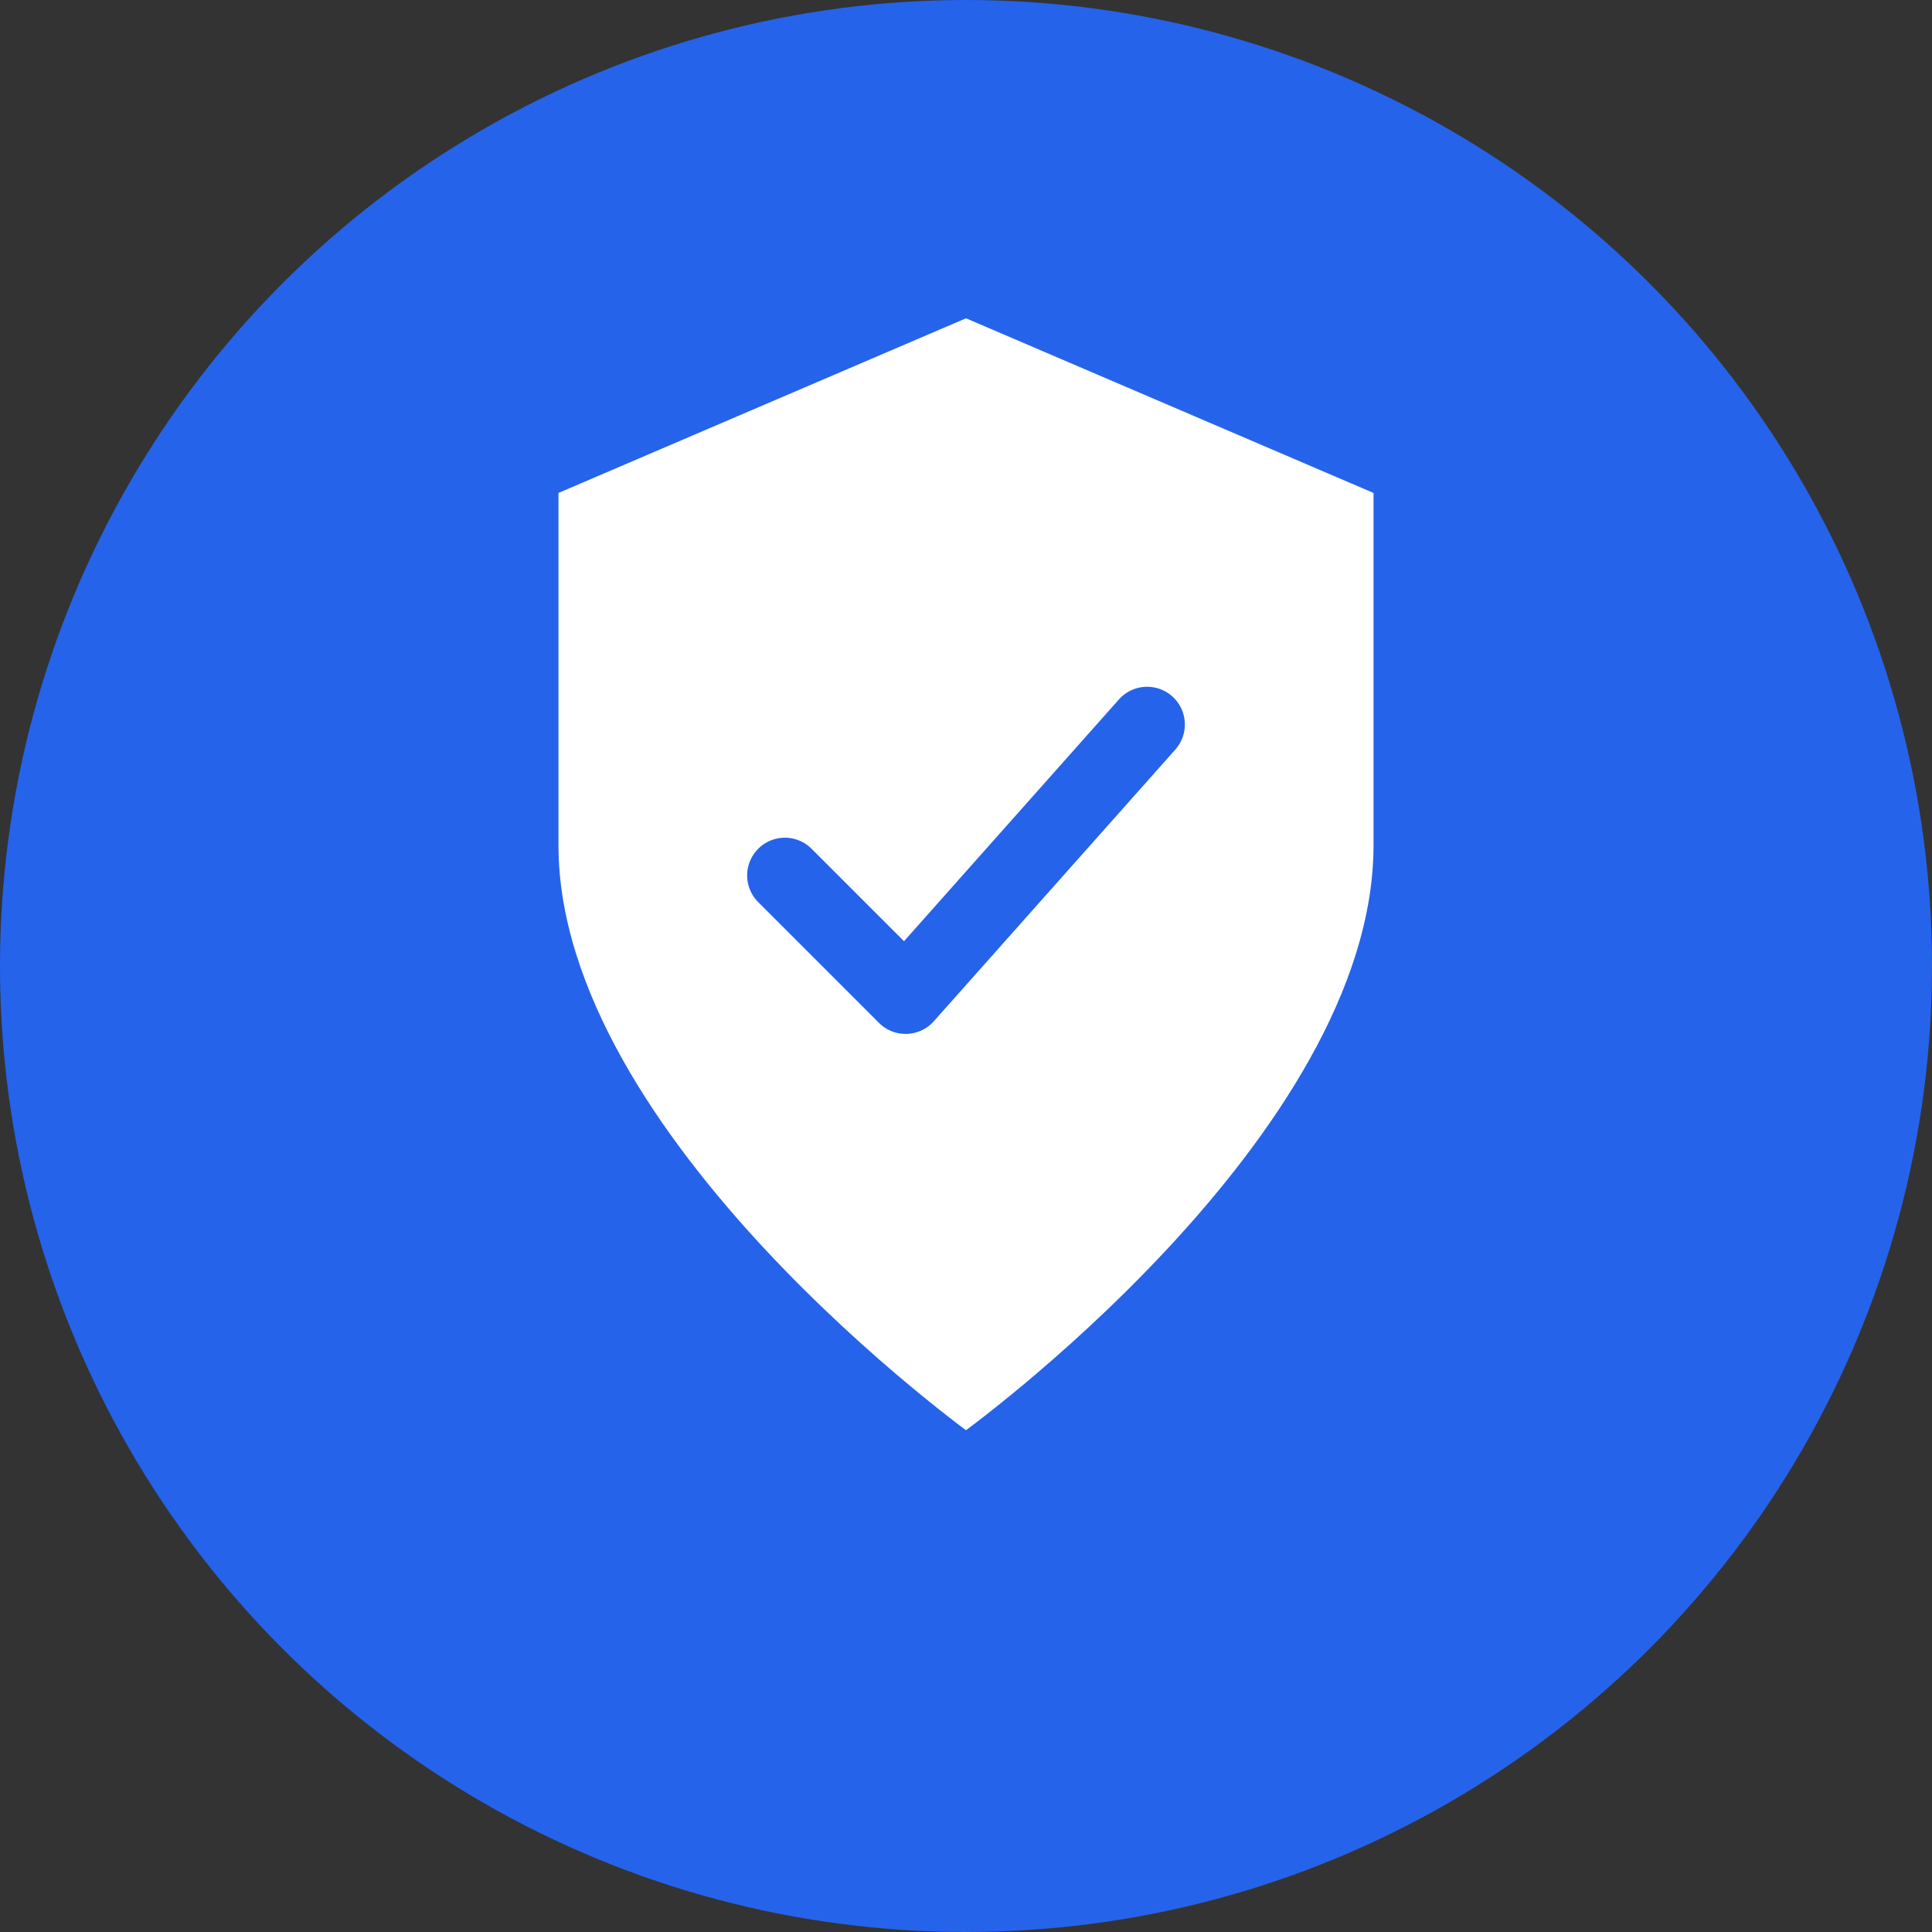 <svg xmlns="http://www.w3.org/2000/svg" viewBox="0 0 128 128">
  <rect x="0" y="0" width="128" height="128" fill="#333333" stroke="none"/>
  <!-- Background circle -->
  <circle cx="64" cy="64" r="64" fill="#2563eb"/>

  <!-- Shield icon -->
  <path d="M64 20 L92 32 L92 56 C92 76 64 96 64 96 C64 96 36 76 36 56 L36 32 Z"
        fill="#ffffff"
        stroke="#2563eb"
        stroke-width="2"/>

  <!-- Checkmark inside shield -->
  <path d="M52 58 L60 66 L76 48"
        fill="none"
        stroke="#2563eb"
        stroke-width="5"
        stroke-linecap="round"
        stroke-linejoin="round"/>
</svg>
